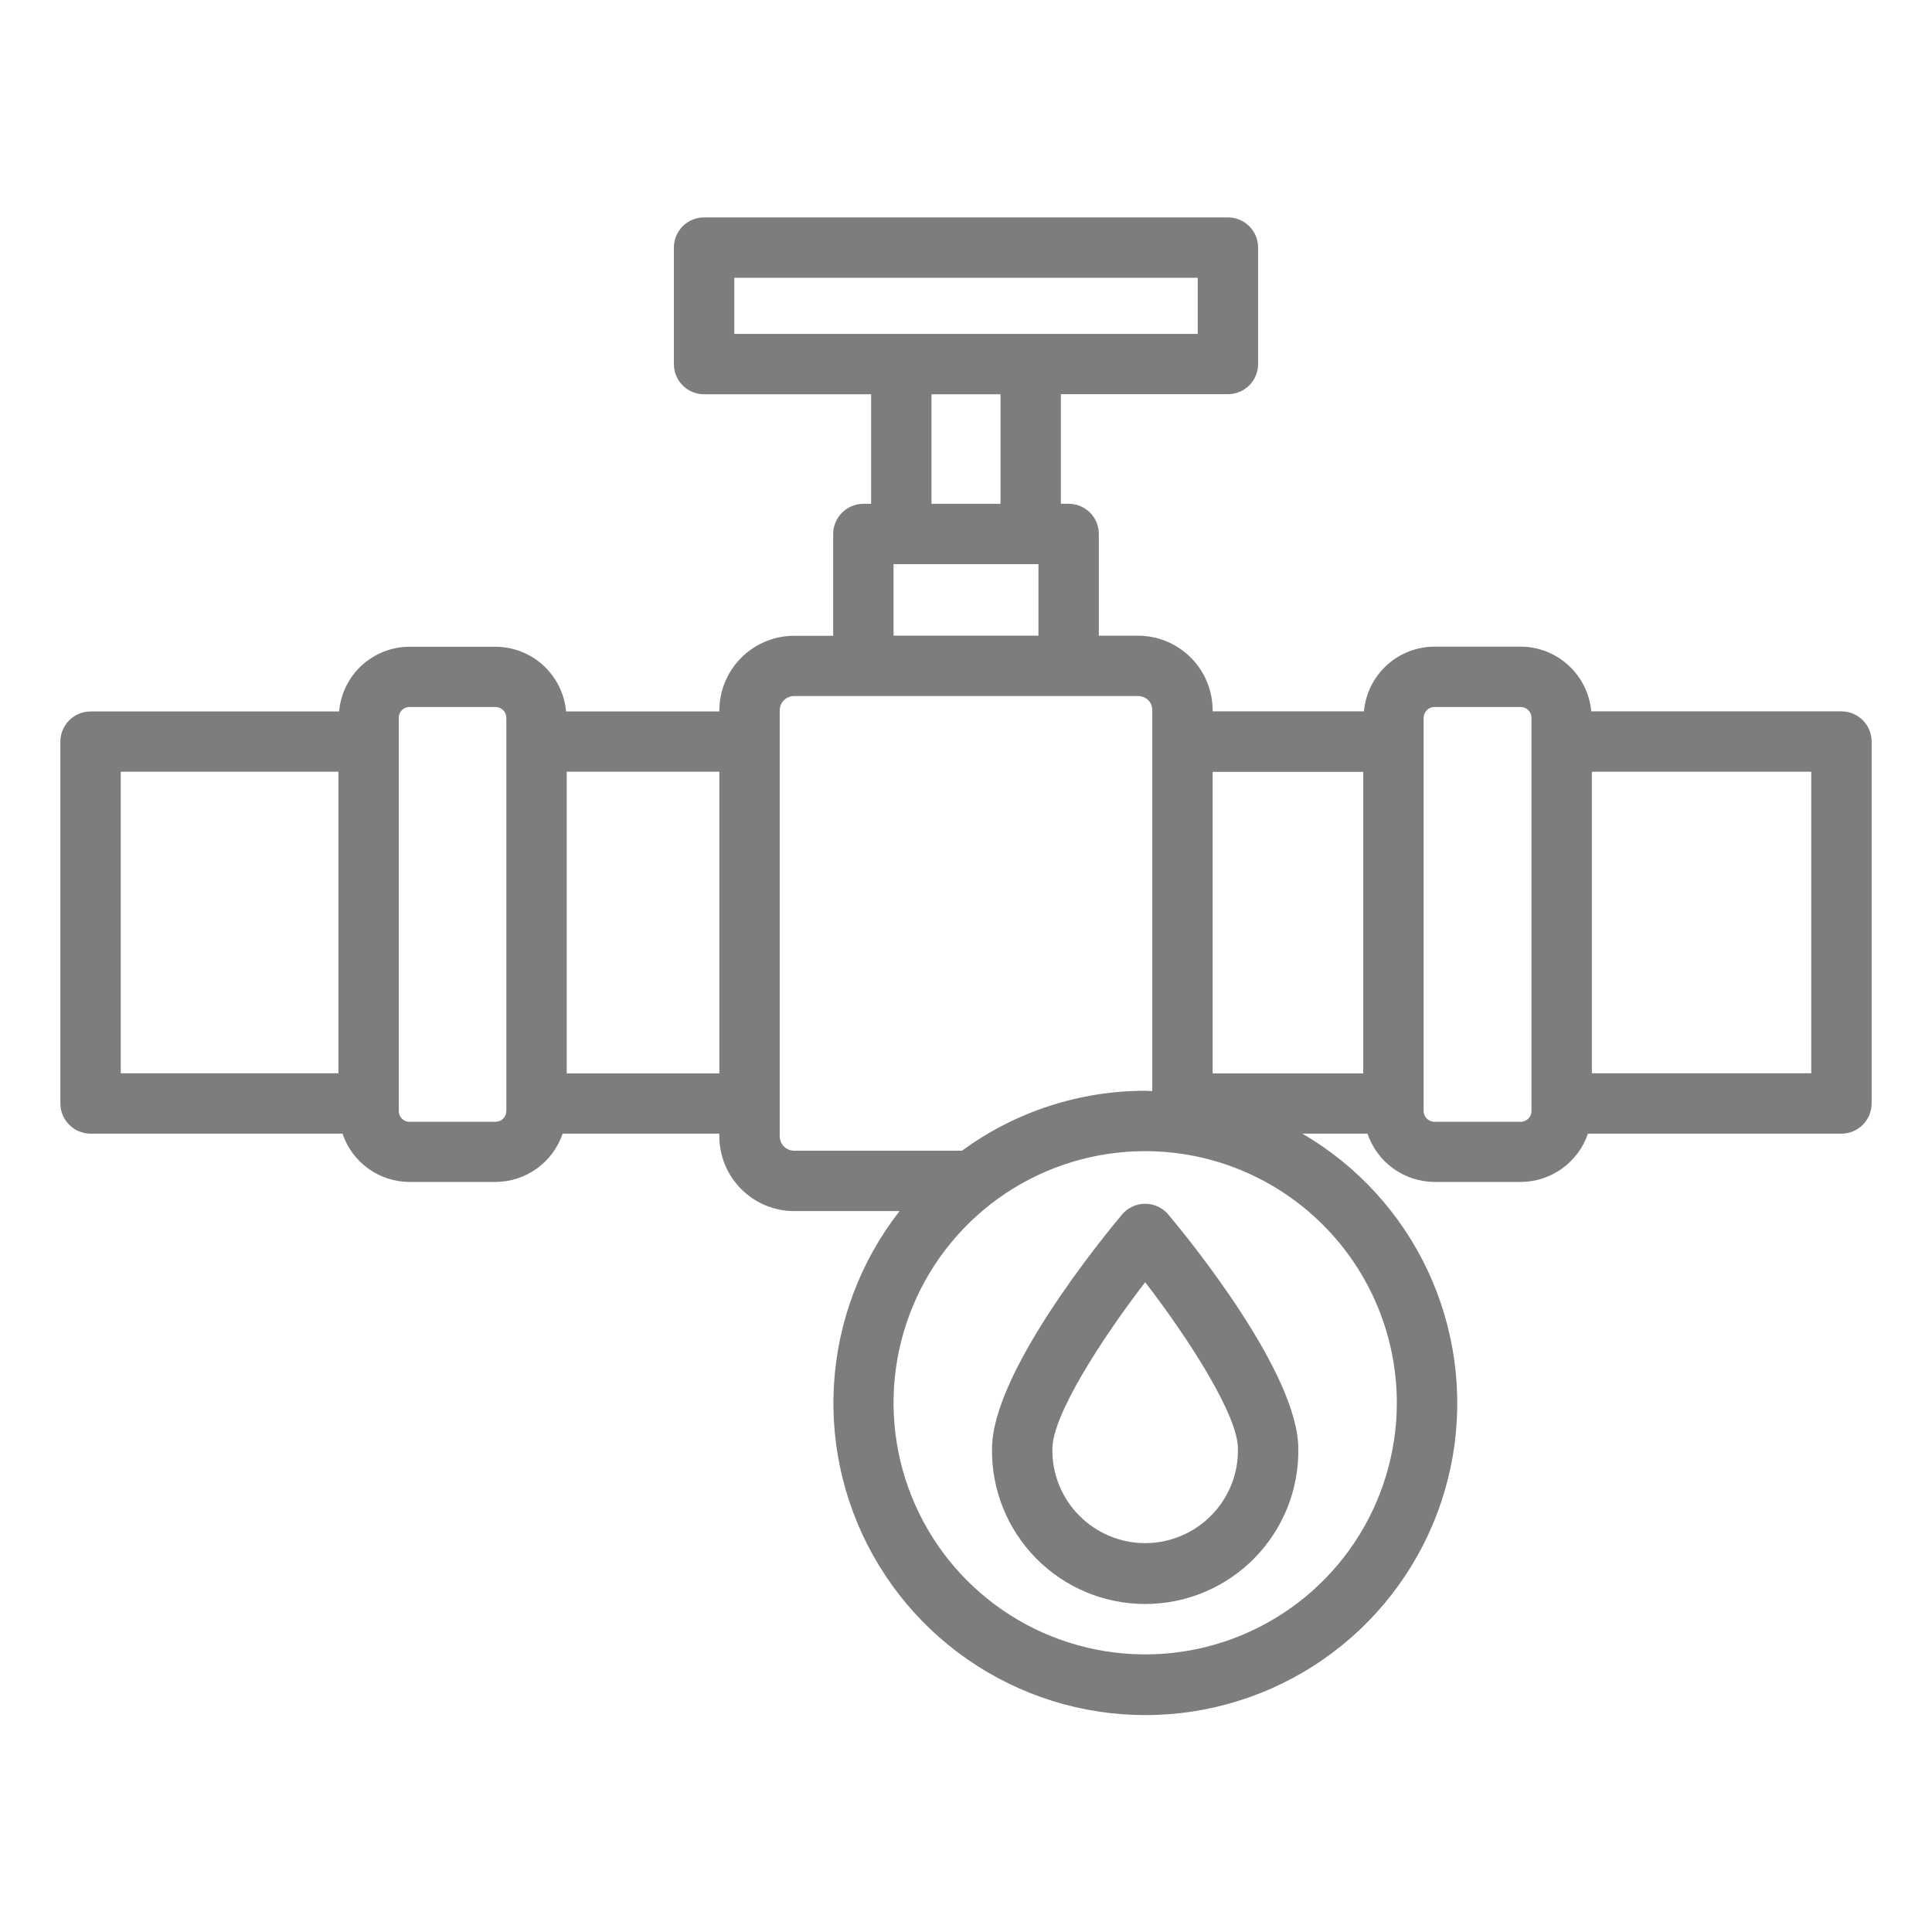 <svg xmlns="http://www.w3.org/2000/svg" fill="none" viewBox="0 0 36 36" height="36" width="36">
<path fill="#7D7D7D" d="M34.312 13.255H29.651C29.621 12.927 29.47 12.621 29.226 12.398C28.983 12.174 28.665 12.05 28.335 12.049H26.73C26.4 12.05 26.082 12.174 25.839 12.397C25.595 12.621 25.444 12.927 25.415 13.255H22.596V13.235C22.595 12.866 22.449 12.513 22.188 12.253C21.928 11.992 21.575 11.846 21.206 11.845H20.475V9.949C20.475 9.8 20.416 9.657 20.31 9.551C20.205 9.446 20.062 9.387 19.913 9.387H19.768V7.345H22.881C23.03 7.345 23.173 7.286 23.279 7.181C23.384 7.075 23.443 6.932 23.443 6.783V4.613C23.443 4.464 23.384 4.321 23.279 4.216C23.173 4.11 23.03 4.051 22.881 4.051H13.119C12.97 4.051 12.827 4.11 12.721 4.216C12.616 4.321 12.557 4.464 12.557 4.613V6.785C12.557 6.934 12.616 7.077 12.721 7.182C12.827 7.288 12.97 7.347 13.119 7.347H16.232V9.388H16.087C15.938 9.388 15.795 9.448 15.69 9.553C15.584 9.659 15.525 9.802 15.525 9.951V11.847H14.799C14.43 11.847 14.076 11.993 13.815 12.253C13.553 12.514 13.405 12.867 13.404 13.236V13.257H10.548C10.518 12.928 10.367 12.623 10.124 12.399C9.881 12.176 9.563 12.052 9.233 12.051H7.628C7.299 12.052 6.982 12.177 6.739 12.4C6.497 12.623 6.347 12.929 6.319 13.257H1.688C1.538 13.257 1.395 13.316 1.29 13.422C1.184 13.527 1.125 13.671 1.125 13.82V20.561C1.125 20.71 1.184 20.854 1.29 20.959C1.395 21.064 1.538 21.124 1.688 21.124H6.382C6.47 21.385 6.637 21.613 6.861 21.774C7.084 21.935 7.352 22.023 7.628 22.024H9.233C9.509 22.023 9.778 21.936 10.003 21.774C10.227 21.613 10.395 21.386 10.484 21.124H13.404V21.177C13.405 21.546 13.553 21.9 13.815 22.16C14.076 22.421 14.43 22.567 14.799 22.567H16.762C16.034 23.499 15.607 24.631 15.539 25.812C15.471 26.994 15.766 28.168 16.383 29.177C17 30.187 17.91 30.984 18.993 31.462C20.075 31.941 21.277 32.077 22.439 31.854C23.601 31.63 24.667 31.058 25.495 30.212C26.323 29.367 26.873 28.289 27.072 27.122C27.27 25.956 27.108 24.757 26.608 23.685C26.107 22.613 25.29 21.719 24.268 21.124H25.481C25.57 21.386 25.738 21.613 25.962 21.774C26.187 21.936 26.456 22.023 26.732 22.024H28.337C28.613 22.023 28.883 21.936 29.107 21.774C29.331 21.613 29.5 21.386 29.589 21.124H34.312C34.462 21.124 34.605 21.064 34.71 20.959C34.816 20.854 34.875 20.71 34.875 20.561V13.818C34.875 13.669 34.816 13.526 34.71 13.42C34.605 13.315 34.462 13.255 34.312 13.255ZM19.35 10.512V11.844H16.65V10.512H19.35ZM13.682 5.176H22.318V6.222H13.682V5.176ZM17.357 7.347H18.643V9.388H17.357V7.347ZM2.25 14.38H6.306V19.999H2.25V14.38ZM9.435 20.701C9.435 20.754 9.414 20.806 9.376 20.844C9.338 20.882 9.286 20.903 9.233 20.903H7.628C7.602 20.903 7.576 20.898 7.551 20.888C7.527 20.877 7.505 20.862 7.487 20.843C7.469 20.825 7.454 20.802 7.445 20.778C7.435 20.753 7.431 20.727 7.431 20.701V13.377C7.431 13.35 7.435 13.324 7.445 13.3C7.454 13.275 7.469 13.253 7.487 13.234C7.505 13.215 7.527 13.2 7.552 13.19C7.576 13.18 7.602 13.174 7.628 13.174H9.233C9.286 13.174 9.338 13.195 9.376 13.233C9.414 13.271 9.435 13.323 9.435 13.377V20.701ZM13.404 20.002H10.56V14.38H13.404V20.002ZM22.596 14.383H25.402V20.002H22.596V14.383ZM14.529 21.177V13.235C14.529 13.2 14.536 13.165 14.55 13.132C14.564 13.1 14.584 13.07 14.609 13.046C14.634 13.021 14.664 13.002 14.697 12.989C14.729 12.976 14.764 12.97 14.799 12.97H21.206C21.241 12.97 21.276 12.976 21.308 12.989C21.341 13.002 21.37 13.021 21.395 13.046C21.42 13.071 21.439 13.1 21.452 13.133C21.465 13.165 21.471 13.2 21.471 13.235V20.331C21.427 20.331 21.383 20.325 21.34 20.325C20.112 20.325 18.916 20.716 17.926 21.442H14.799C14.729 21.442 14.66 21.415 14.61 21.365C14.559 21.316 14.53 21.248 14.529 21.177ZM26.028 26.139C26.028 27.066 25.753 27.973 25.238 28.744C24.723 29.515 23.99 30.116 23.133 30.471C22.276 30.826 21.334 30.918 20.424 30.737C19.514 30.556 18.679 30.11 18.023 29.454C17.367 28.798 16.921 27.962 16.74 27.053C16.559 26.143 16.652 25.201 17.007 24.344C17.362 23.487 17.963 22.755 18.734 22.239C19.506 21.724 20.412 21.449 21.34 21.45C22.583 21.451 23.774 21.945 24.653 22.825C25.532 23.704 26.027 24.895 26.028 26.139ZM28.537 20.701C28.537 20.755 28.516 20.806 28.478 20.844C28.44 20.882 28.389 20.903 28.335 20.903H26.73C26.676 20.903 26.625 20.882 26.587 20.844C26.549 20.806 26.527 20.755 26.527 20.701V13.377C26.528 13.323 26.549 13.271 26.587 13.233C26.625 13.195 26.676 13.174 26.73 13.174H28.335C28.389 13.174 28.44 13.195 28.478 13.233C28.516 13.271 28.537 13.323 28.537 13.377V20.701ZM33.75 19.999H29.662V14.38H33.75V19.999Z"></path>
<path fill="#7D7D7D" d="M20.907 22.631C20.503 23.114 18.485 25.595 18.485 26.994C18.479 27.372 18.549 27.747 18.69 28.098C18.831 28.449 19.041 28.768 19.306 29.038C19.572 29.307 19.888 29.521 20.237 29.667C20.586 29.813 20.96 29.888 21.338 29.888C21.717 29.888 22.091 29.813 22.44 29.667C22.789 29.521 23.105 29.307 23.371 29.038C23.636 28.768 23.846 28.449 23.987 28.098C24.128 27.747 24.198 27.372 24.192 26.994C24.192 25.595 22.174 23.112 21.77 22.631C21.717 22.568 21.651 22.517 21.576 22.483C21.502 22.448 21.421 22.43 21.338 22.43C21.256 22.43 21.175 22.448 21.101 22.483C21.026 22.517 20.96 22.568 20.907 22.631ZM23.067 26.994C23.072 27.223 23.03 27.451 22.945 27.665C22.86 27.878 22.733 28.073 22.572 28.236C22.411 28.4 22.219 28.53 22.007 28.619C21.796 28.708 21.568 28.754 21.338 28.754C21.109 28.754 20.881 28.708 20.67 28.619C20.458 28.53 20.266 28.4 20.105 28.236C19.944 28.073 19.817 27.878 19.732 27.665C19.647 27.451 19.605 27.223 19.61 26.994C19.61 26.375 20.516 24.961 21.339 23.892C22.162 24.961 23.067 26.374 23.067 26.994Z"></path>
</svg>
